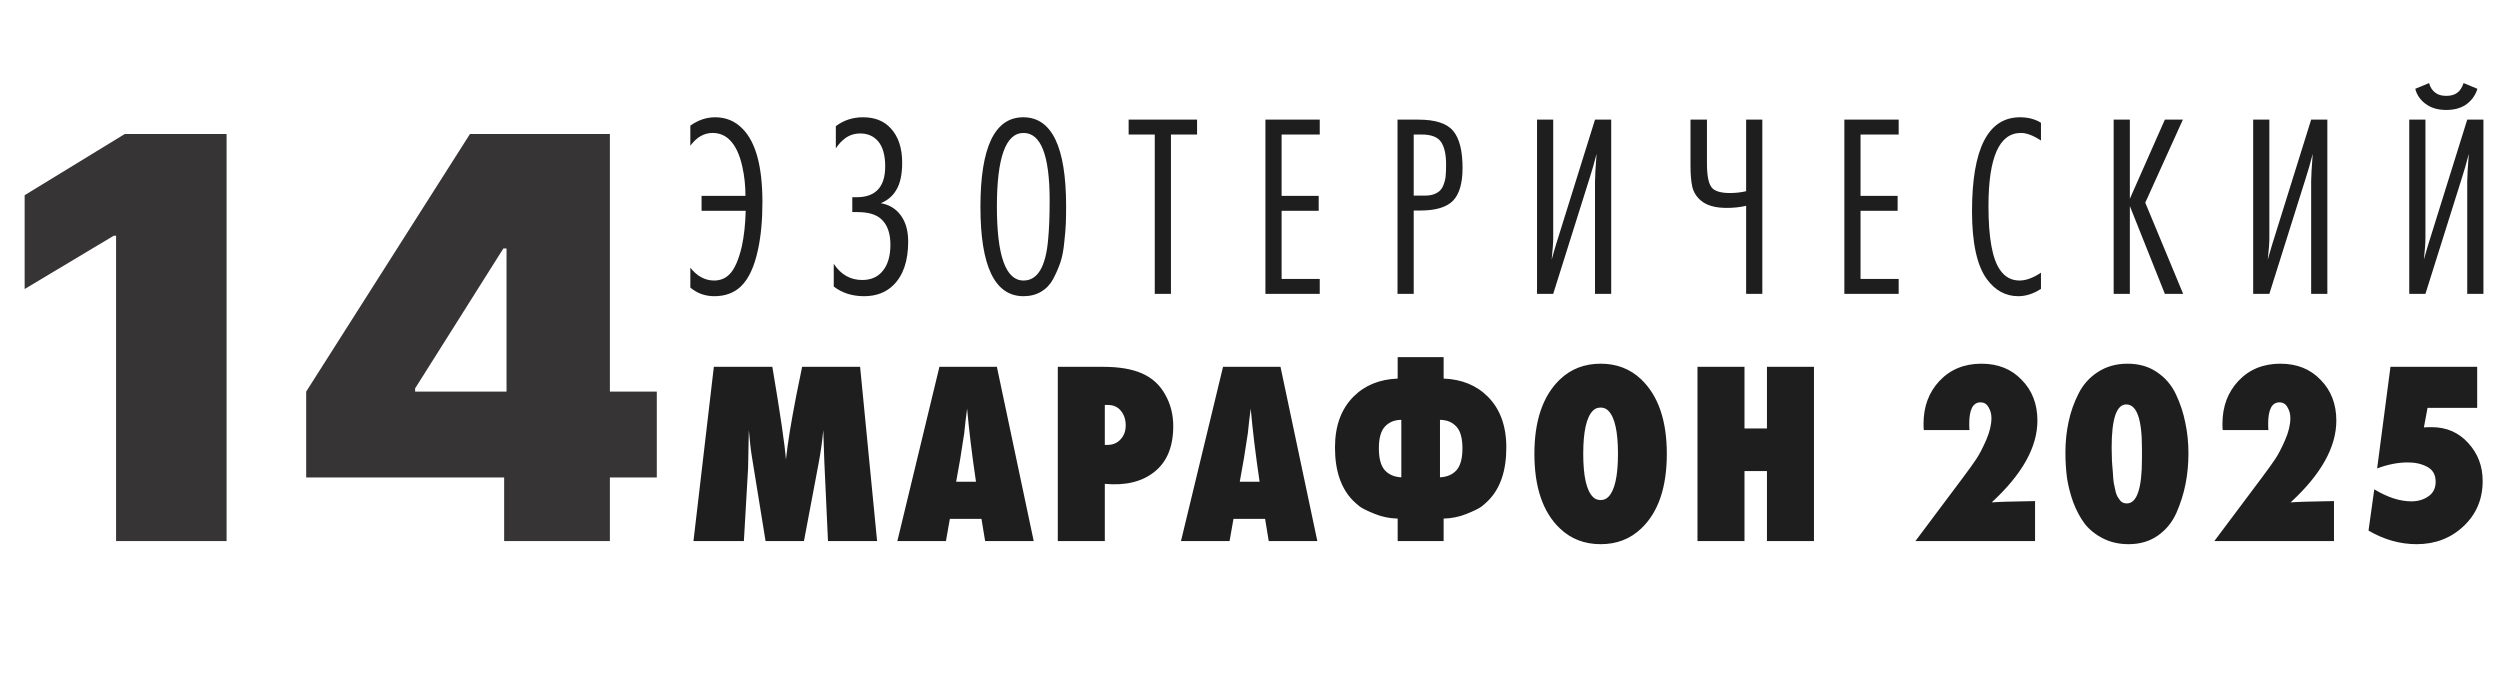<svg width="536" height="145" viewBox="0 0 536 145" fill="none" xmlns="http://www.w3.org/2000/svg">
<path d="M48.58 28.727V116H24.886V50.545H24.375L5.284 61.966V41.852L26.761 28.727H48.58ZM65.646 102.364V83.954L100.76 28.727H117.464V53.273H107.919L88.999 83.273V83.954H140.817V102.364H65.646ZM108.089 116V96.739L108.601 88.727V28.727H130.76V116H108.089Z" fill="#363435"/>
<path d="M148.008 61.656V57.4C149.464 59.229 151.163 60.144 153.104 60.144C154.448 60.144 155.568 59.677 156.464 58.744C157.509 57.661 158.368 55.701 159.04 52.864C159.525 50.624 159.805 48.067 159.88 45.192H150.416V42H159.824C159.824 39.797 159.6 37.707 159.152 35.728C158.592 33.152 157.696 31.248 156.464 30.016C155.456 29.008 154.224 28.504 152.768 28.504C150.939 28.504 149.352 29.419 148.008 31.248V26.936C149.688 25.741 151.461 25.144 153.328 25.144C155.68 25.144 157.659 25.984 159.264 27.664C162.064 30.539 163.464 35.765 163.464 43.344C163.464 47.227 163.147 50.624 162.512 53.536C161.728 57.232 160.477 59.883 158.76 61.488C157.304 62.832 155.437 63.504 153.16 63.504C151.181 63.504 149.464 62.888 148.008 61.656ZM182.73 42.28H183.682C185.586 42.28 187.042 41.795 188.05 40.824C189.207 39.741 189.786 38.024 189.786 35.672C189.786 33.283 189.282 31.491 188.274 30.296C187.303 29.176 186.034 28.616 184.466 28.616C183.196 28.616 182.095 28.971 181.162 29.68C180.452 30.203 179.799 30.912 179.202 31.808V27.048C180.882 25.779 182.823 25.144 185.026 25.144C187.564 25.144 189.543 25.928 190.962 27.496C192.604 29.251 193.426 31.715 193.426 34.888C193.426 37.427 192.996 39.387 192.138 40.768C191.391 42.037 190.29 42.971 188.834 43.568C190.402 43.829 191.69 44.52 192.698 45.64C194.042 47.133 194.714 49.187 194.714 51.8C194.714 55.907 193.668 59.005 191.578 61.096C189.972 62.701 187.863 63.504 185.25 63.504C182.711 63.504 180.546 62.813 178.754 61.432V56.56C180.284 58.875 182.319 60.032 184.858 60.032C186.724 60.032 188.18 59.397 189.226 58.128C190.346 56.784 190.906 54.899 190.906 52.472C190.906 50.008 190.252 48.179 188.946 46.984C187.863 45.976 186.164 45.472 183.85 45.472H182.73V42.28ZM228.573 44.184C228.573 45.603 228.555 46.835 228.517 47.88C228.48 48.888 228.368 50.232 228.181 51.912C228.032 53.592 227.752 55.048 227.341 56.28C226.931 57.475 226.408 58.669 225.773 59.864C225.139 61.021 224.28 61.917 223.197 62.552C222.115 63.187 220.864 63.504 219.445 63.504C213.285 63.504 210.205 57.12 210.205 44.352C210.205 31.547 213.267 25.144 219.389 25.144C225.512 25.144 228.573 31.491 228.573 44.184ZM225.045 42.952C225.045 33.32 223.179 28.504 219.445 28.504C215.637 28.504 213.733 33.768 213.733 44.296C213.733 54.861 215.637 60.144 219.445 60.144C222.432 60.144 224.187 57.251 224.709 51.464C224.933 49.224 225.045 46.387 225.045 42.952ZM256.652 28.84H251.052V63H247.58V28.84H241.98V25.648H256.652V28.84ZM282.953 63H271.305V25.648H282.953V28.84H274.777V42H282.729V45.192H274.777V59.808H282.953V63ZM299.628 25.648H304.108C307.73 25.648 310.212 26.451 311.556 28.056C312.9 29.661 313.572 32.312 313.572 36.008C313.572 39.293 312.882 41.645 311.5 43.064C310.119 44.445 307.786 45.136 304.5 45.136H303.1V63H299.628V25.648ZM303.1 41.944H305.396C306.442 41.944 307.282 41.776 307.916 41.44C308.588 41.104 309.074 40.6 309.372 39.928C309.671 39.219 309.858 38.547 309.932 37.912C310.007 37.24 310.044 36.381 310.044 35.336C310.044 33.133 309.69 31.509 308.98 30.464C308.271 29.381 306.871 28.84 304.78 28.84H303.1V41.944ZM329.538 63V25.648H333.01V50.96C333.01 52.043 332.898 53.611 332.674 55.664C332.861 54.992 333.047 54.339 333.234 53.704C333.421 53.032 333.57 52.528 333.682 52.192C333.794 51.819 333.906 51.464 334.018 51.128L341.97 25.648H345.442V63H341.97V38.864C341.97 37.856 342.082 35.896 342.306 32.984C341.821 34.888 341.317 36.643 340.794 38.248L333.01 63H329.538ZM377.843 25.648V63H374.371V44.128C373.064 44.427 371.683 44.576 370.227 44.576C367.763 44.576 365.915 44.053 364.683 43.008C363.749 42.224 363.133 41.253 362.835 40.096C362.573 38.901 362.443 37.371 362.443 35.504V25.648H365.971V35.112C365.971 37.912 366.381 39.685 367.203 40.432C367.912 41.067 369.144 41.384 370.899 41.384C372.131 41.384 373.288 41.253 374.371 40.992V25.648H377.843ZM407.076 63H395.428V25.648H407.076V28.84H398.9V42H406.852V45.192H398.9V59.808H407.076V63ZM437.584 58.464V61.936C435.978 62.981 434.354 63.504 432.712 63.504C430.024 63.504 427.784 62.291 425.992 59.864C423.864 56.952 422.8 52.099 422.8 45.304C422.8 31.864 426.234 25.144 433.104 25.144C434.821 25.144 436.314 25.536 437.584 26.32V30.128C435.941 29.045 434.504 28.504 433.272 28.504C428.642 28.504 426.328 33.731 426.328 44.184C426.328 50.941 427.149 55.496 428.792 57.848C429.837 59.379 431.237 60.144 432.992 60.144C434.373 60.144 435.904 59.584 437.584 58.464ZM468.065 63H464.145L456.641 44.184V63H453.169V25.648H456.641V42.616L464.145 25.648H468.009L459.945 43.456L468.065 63ZM483.079 63V25.648H486.551V50.96C486.551 52.043 486.439 53.611 486.215 55.664C486.401 54.992 486.588 54.339 486.775 53.704C486.961 53.032 487.111 52.528 487.223 52.192C487.335 51.819 487.447 51.464 487.559 51.128L495.511 25.648H498.983V63H495.511V38.864C495.511 37.856 495.623 35.896 495.847 32.984C495.361 34.888 494.857 36.643 494.335 38.248L486.551 63H483.079ZM516.543 63V25.648H520.015V50.96C520.015 52.043 519.903 53.611 519.679 55.664C519.866 54.992 520.052 54.339 520.239 53.704C520.426 53.032 520.575 52.528 520.687 52.192C520.799 51.819 520.911 51.464 521.023 51.128L528.975 25.648H532.447V63H528.975V38.864C528.975 37.856 529.087 35.896 529.311 32.984C528.826 34.888 528.322 36.643 527.799 38.248L520.015 63H516.543ZM528.191 17.808L531.159 19.04C530.711 20.496 529.852 21.653 528.583 22.512C527.463 23.221 526.1 23.576 524.495 23.576C522.852 23.576 521.49 23.221 520.407 22.512C519.063 21.653 518.204 20.496 517.831 19.04L520.799 17.808C521.023 18.704 521.471 19.395 522.143 19.88C522.703 20.328 523.487 20.552 524.495 20.552C525.466 20.552 526.25 20.328 526.847 19.88C527.444 19.432 527.892 18.741 528.191 17.808ZM188.048 116H177.52L176.736 98.976C176.699 98.229 176.661 97.109 176.624 95.616C176.587 94.085 176.549 92.947 176.512 92.2C176.288 94.627 175.952 97.016 175.504 99.368L172.368 116H164.136L161.224 98.024C161 96.755 160.776 94.813 160.552 92.2C160.552 92.797 160.533 93.675 160.496 94.832C160.496 95.952 160.477 96.979 160.44 97.912C160.44 98.808 160.421 99.667 160.384 100.488L159.488 116H148.68L153.048 78.648H165.592C167.309 88.84 168.28 95.467 168.504 98.528C168.728 96.512 169.008 94.477 169.344 92.424C169.68 90.371 170.147 87.795 170.744 84.696C171.379 81.597 171.789 79.581 171.976 78.648H184.408L188.048 116ZM221.627 116H211.211L210.427 111.24H203.651L202.811 116H192.395L201.411 78.648H213.731L221.627 116ZM204.995 103.288H209.251C208.392 97.501 207.758 92.275 207.347 87.608C207.272 88.168 207.16 89.045 207.011 90.24C206.899 91.435 206.806 92.312 206.731 92.872C206.171 96.717 205.592 100.189 204.995 103.288ZM226.792 78.648H236.536C239.933 78.648 242.696 79.115 244.824 80.048C247.026 81.019 248.688 82.531 249.808 84.584C250.965 86.6 251.544 88.859 251.544 91.36C251.544 95.765 250.2 99.032 247.512 101.16C244.861 103.288 241.314 104.147 236.872 103.736V116H226.792V78.648ZM236.872 95.392H237.376C238.57 95.392 239.522 95 240.232 94.216C240.978 93.432 241.352 92.424 241.352 91.192C241.352 89.96 241.016 88.933 240.344 88.112C239.672 87.253 238.738 86.824 237.544 86.824H236.872V95.392ZM282.435 116H272.019L271.235 111.24H264.459L263.619 116H253.203L262.219 78.648H274.539L282.435 116ZM265.803 103.288H270.059C269.2 97.501 268.566 92.275 268.155 87.608C268.08 88.168 267.968 89.045 267.819 90.24C267.707 91.435 267.614 92.312 267.539 92.872C266.979 96.717 266.4 100.189 265.803 103.288ZM299.66 116V111.184C297.942 111.147 296.3 110.811 294.732 110.176C293.164 109.541 292.1 109.019 291.54 108.608C290.98 108.16 290.513 107.749 290.14 107.376C287.526 104.763 286.22 100.955 286.22 95.952C286.22 91.323 287.545 87.683 290.196 85.032C292.622 82.605 295.777 81.317 299.66 81.168V76.576H309.516V81.168C313.398 81.317 316.553 82.605 318.98 85.032C321.63 87.683 322.956 91.323 322.956 95.952C322.956 100.955 321.649 104.763 319.036 107.376C318.662 107.749 318.196 108.16 317.636 108.608C317.076 109.019 316.012 109.541 314.444 110.176C312.876 110.811 311.233 111.147 309.516 111.184V116H299.66ZM308.732 90.016V102.336C310.262 102.261 311.457 101.739 312.316 100.768C313.137 99.797 313.548 98.248 313.548 96.12C313.548 93.955 313.118 92.405 312.26 91.472C311.364 90.501 310.188 90.016 308.732 90.016ZM300.444 102.336V90.016C298.988 90.016 297.812 90.501 296.916 91.472C296.057 92.405 295.628 93.955 295.628 96.12C295.628 98.248 296.038 99.797 296.86 100.768C297.718 101.739 298.913 102.261 300.444 102.336ZM357.366 97.296C357.366 104.501 355.536 109.84 351.878 113.312C349.526 115.552 346.632 116.672 343.198 116.672C339.726 116.672 336.814 115.552 334.462 113.312C330.803 109.84 328.974 104.501 328.974 97.296C328.974 90.165 330.803 84.845 334.462 81.336C336.814 79.096 339.726 77.976 343.198 77.976C346.632 77.976 349.526 79.096 351.878 81.336C355.536 84.845 357.366 90.165 357.366 97.296ZM343.198 87.384C342.488 87.384 341.928 87.608 341.518 88.056C340.136 89.437 339.446 92.517 339.446 97.296C339.446 102.075 340.136 105.155 341.518 106.536C341.928 106.984 342.488 107.208 343.198 107.208C343.832 107.208 344.374 106.984 344.822 106.536C346.203 105.155 346.894 102.075 346.894 97.296C346.894 92.517 346.203 89.437 344.822 88.056C344.374 87.608 343.832 87.384 343.198 87.384ZM388.915 116H378.835V100.992H374.019V116H363.939V78.648H374.019V91.864H378.835V78.648H388.915V116ZM422.261 92.2H412.461C412.424 91.901 412.405 91.453 412.405 90.856C412.405 87.16 413.544 84.099 415.821 81.672C418.136 79.208 421.141 77.976 424.837 77.976C428.384 77.976 431.258 79.133 433.461 81.448C435.701 83.725 436.821 86.637 436.821 90.184C436.821 95.859 433.554 101.701 427.021 107.712C428.365 107.6 431.464 107.507 436.317 107.432V116H410.669L420.861 102.392C422.093 100.749 423.045 99.424 423.717 98.416C424.389 97.408 425.098 96.045 425.845 94.328C426.592 92.611 426.965 91.043 426.965 89.624C426.965 88.765 426.76 88 426.349 87.328C425.976 86.619 425.397 86.264 424.613 86.264C423.008 86.264 422.205 87.795 422.205 90.856C422.205 91.453 422.224 91.901 422.261 92.2ZM468.53 90.632C468.978 92.723 469.202 94.907 469.202 97.184C469.202 99.461 468.996 101.645 468.586 103.736C468.175 105.827 467.522 107.899 466.626 109.952C465.73 111.968 464.404 113.592 462.65 114.824C460.895 116.056 458.804 116.672 456.378 116.672C454.324 116.672 452.495 116.261 450.89 115.44C449.284 114.619 447.978 113.573 446.97 112.304C445.999 110.997 445.178 109.467 444.506 107.712C443.871 105.92 443.423 104.165 443.162 102.448C442.938 100.693 442.826 98.883 442.826 97.016C442.826 94.739 443.05 92.555 443.498 90.464C443.946 88.336 444.655 86.32 445.626 84.416C446.596 82.475 447.978 80.925 449.77 79.768C451.599 78.573 453.727 77.976 456.154 77.976C458.58 77.976 460.671 78.573 462.426 79.768C464.218 80.963 465.58 82.549 466.514 84.528C467.447 86.507 468.119 88.541 468.53 90.632ZM459.234 98.416V96.064C459.234 89.829 458.114 86.712 455.874 86.712C453.783 86.712 452.738 89.792 452.738 95.952C452.738 97.744 452.812 99.368 452.962 100.824C452.962 100.936 452.98 101.197 453.018 101.608C453.055 101.981 453.074 102.28 453.074 102.504C453.111 102.728 453.148 103.064 453.186 103.512C453.26 103.923 453.335 104.277 453.41 104.576C453.484 104.875 453.559 105.211 453.634 105.584C453.746 105.957 453.876 106.275 454.026 106.536C454.175 106.76 454.343 107.003 454.53 107.264C454.716 107.488 454.922 107.656 455.146 107.768C455.407 107.88 455.687 107.936 455.986 107.936C458.151 107.936 459.234 104.763 459.234 98.416ZM486.35 92.2H476.55C476.513 91.901 476.494 91.453 476.494 90.856C476.494 87.16 477.633 84.099 479.91 81.672C482.225 79.208 485.23 77.976 488.926 77.976C492.473 77.976 495.348 79.133 497.55 81.448C499.79 83.725 500.91 86.637 500.91 90.184C500.91 95.859 497.644 101.701 491.11 107.712C492.454 107.6 495.553 107.507 500.406 107.432V116H474.758L484.95 102.392C486.182 100.749 487.134 99.424 487.806 98.416C488.478 97.408 489.188 96.045 489.934 94.328C490.681 92.611 491.054 91.043 491.054 89.624C491.054 88.765 490.849 88 490.438 87.328C490.065 86.619 489.486 86.264 488.702 86.264C487.097 86.264 486.294 87.795 486.294 90.856C486.294 91.453 486.313 91.901 486.35 92.2ZM520.467 87.44L519.683 91.64C520.056 91.603 520.616 91.584 521.363 91.584C524.536 91.584 527.15 92.723 529.203 95C531.256 97.24 532.283 99.947 532.283 103.12C532.283 107.04 530.902 110.288 528.139 112.864C525.414 115.403 522.072 116.672 518.115 116.672C514.568 116.672 511.134 115.701 507.811 113.76L509.043 104.912C511.88 106.629 514.531 107.488 516.995 107.488C518.414 107.488 519.627 107.133 520.635 106.424C521.68 105.715 522.203 104.669 522.203 103.288C522.203 101.795 521.606 100.731 520.411 100.096C519.254 99.461 517.854 99.144 516.211 99.144C514.12 99.144 511.936 99.573 509.659 100.432L512.515 78.648H531.107V87.44H520.467Z" fill="#1E1E1E"/>
</svg>
